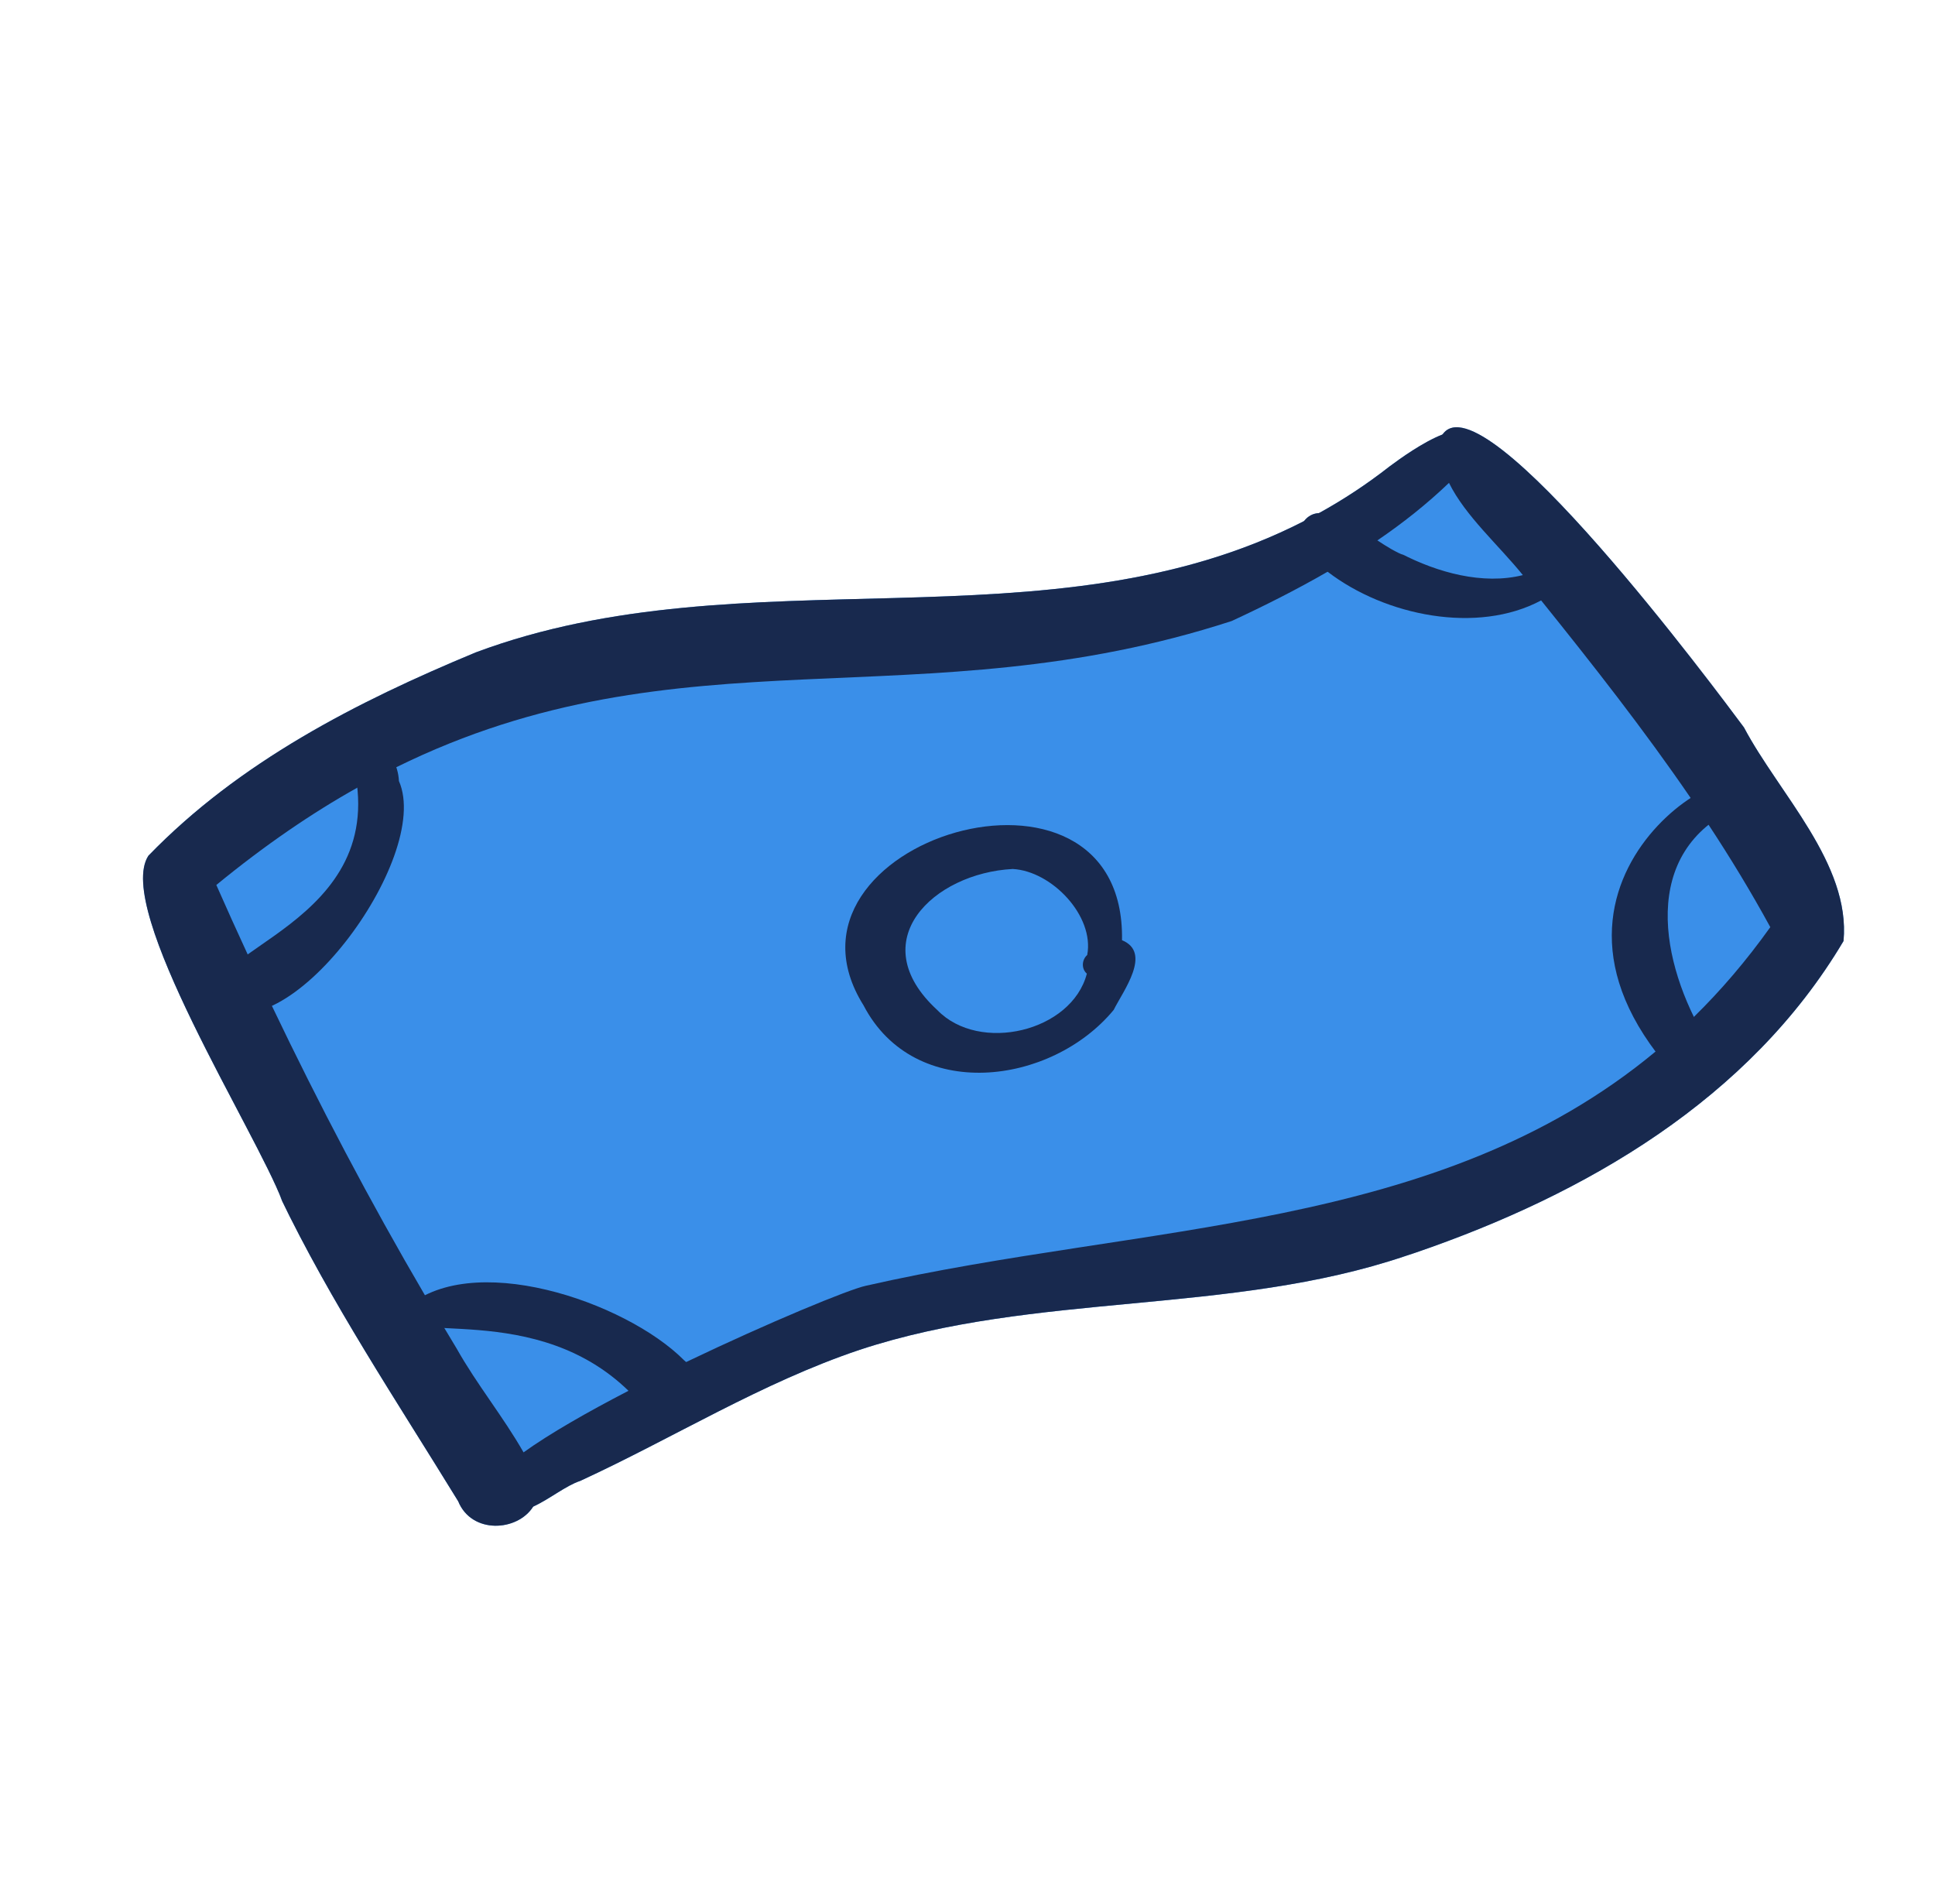 <?xml version="1.0" encoding="UTF-8"?>
<svg xmlns="http://www.w3.org/2000/svg" width="126" height="124" viewBox="0 0 126 124" fill="none">
  <g clip-path="url(#clip0_269_3246)">
    <path d="M9.665 55.722C15.575 49.618 23.205 45.709 30.981 42.482C48.504 35.931 68.335 42.439 84.915 33.933C85.183 33.585 85.519 33.432 85.894 33.41C87.456 32.547 88.985 31.547 90.478 30.378C91.158 29.87 92.669 28.782 93.933 28.293C96.57 24.474 111.857 45.085 113.56 47.37C115.843 51.688 120.507 56.239 120.044 61.276C113.933 71.579 103.249 77.775 92.172 81.571C92.139 81.585 92.11 81.595 92.074 81.604C91.936 81.651 91.798 81.697 91.664 81.74C91.623 81.753 91.582 81.766 91.542 81.779C80.081 85.666 67.456 84.106 55.972 87.899C49.581 90.045 43.865 93.629 37.783 96.432C36.845 96.74 35.772 97.631 34.72 98.105C33.701 99.729 30.716 99.922 29.834 97.756C25.828 91.223 21.551 84.831 18.225 77.91C18.279 78.013 18.328 78.112 18.378 78.211C16.691 73.722 7.408 59.177 9.665 55.722Z" fill="#3A8FE9"></path>
    <path d="M29.834 97.756C25.828 91.223 21.551 84.831 18.225 77.91C18.279 78.013 18.328 78.112 18.378 78.211C16.691 73.722 7.408 59.177 9.665 55.721C15.575 49.618 23.205 45.709 30.981 42.482C48.504 35.93 68.335 42.439 84.915 33.932C85.248 33.768 85.573 33.595 85.894 33.409C87.456 32.547 88.985 31.547 90.478 30.378C91.158 29.87 92.669 28.781 93.933 28.293C95.208 27.81 96.236 27.919 95.937 29.81C95.429 30.377 94.902 30.922 94.353 31.443C92.919 32.816 91.351 34.06 89.69 35.19C88.639 35.911 87.555 36.587 86.448 37.229C84.406 38.409 82.296 39.469 80.203 40.439C59.87 47.052 44.381 40.801 25.803 49.961C24.962 50.37 24.119 50.811 23.266 51.291C20.302 52.95 17.254 55.03 14.086 57.628C14.75 59.138 15.434 60.645 16.126 62.145C16.642 63.267 17.171 64.385 17.707 65.504C20.769 71.914 24.081 78.217 27.67 84.344C28.084 85.06 28.506 85.769 28.932 86.475C29.196 86.919 29.463 87.367 29.734 87.811C31.04 90.137 32.773 92.26 34.092 94.575C34.44 95.192 34.76 95.818 35.035 96.462C35.139 97.106 35.009 97.663 34.72 98.105C33.701 99.728 30.716 99.921 29.834 97.756Z" fill="#18294E"></path>
    <path d="M92.171 81.571C92.139 81.584 92.11 81.594 92.074 81.604C91.936 81.65 91.798 81.697 91.664 81.739C91.623 81.753 91.582 81.766 91.542 81.779C80.081 85.665 67.456 84.106 55.972 87.899C49.581 90.044 43.865 93.629 37.783 96.432C36.845 96.739 35.772 97.63 34.72 98.105C33.782 98.531 32.858 98.616 32.07 97.635C31.303 97.034 32.226 95.922 34.092 94.575C35.782 93.359 38.24 91.956 40.92 90.567C42.149 89.93 43.422 89.299 44.684 88.691C50.052 86.118 55.295 83.955 56.383 83.726C74.47 79.605 93.562 80.303 107.803 68.474C108.654 67.77 109.487 67.022 110.301 66.217C112.049 64.507 113.712 62.565 115.275 60.373C114.026 58.087 112.681 55.87 111.254 53.704C110.868 53.12 110.485 52.541 110.091 51.965C107.055 47.528 103.728 43.294 100.352 39.097C100.3 39.03 100.24 38.962 100.189 38.895C99.9 38.406 99.552 37.925 99.163 37.449C97.587 35.495 95.418 33.605 94.353 31.443C93.935 30.594 93.687 29.71 93.709 28.76C93.768 28.573 93.841 28.418 93.933 28.293C96.57 24.473 111.857 45.084 113.56 47.369C115.843 51.688 120.507 56.238 120.044 61.276C113.933 71.578 103.249 77.774 92.171 81.571Z" fill="#18294E"></path>
    <path d="M13.983 65.386C12.349 61.862 25.708 60.288 22.948 49.555L22.944 49.69C23.539 46.886 25.879 48.701 25.977 50.86C28.182 55.858 18.487 68.945 13.983 65.386Z" fill="#18294E"></path>
    <path d="M26.303 85.299C30.546 81.271 40.728 84.742 44.536 88.569C47.58 91.068 43.315 93.87 41.322 90.967C35.011 84.296 25.565 87.919 26.303 85.299Z" fill="#18294E"></path>
    <path d="M101.599 38.286C101.21 38.598 100.791 38.869 100.352 39.098C96.212 41.311 90.212 40.119 86.449 37.229C85.65 36.618 84.948 35.93 84.389 35.175C84.511 34.61 84.691 34.212 84.915 33.933C85.183 33.585 85.519 33.432 85.894 33.41C86.973 33.339 88.408 34.351 89.69 35.19C90.325 35.607 90.931 35.983 91.425 36.155C91.364 36.119 91.298 36.087 91.229 36.05C93.59 37.276 96.556 38.105 99.163 37.449C99.959 37.252 100.72 36.913 101.42 36.403C102.891 36.04 102.411 37.775 101.599 38.286Z" fill="#18294E"></path>
    <path d="M107.87 68.567C98.182 55.822 115.971 47.203 113.199 52.538L113.2 52.538C106.677 55.441 108.144 62.772 111.115 67.72C110.965 69.22 108.718 69.871 107.87 68.567Z" fill="#18294E"></path>
    <path d="M56.229 65.464C49.543 54.777 73.307 47.552 73.061 61.224C75.039 62.037 73.129 64.534 72.521 65.761C68.47 70.674 59.551 71.846 56.229 65.464ZM61.038 65.777C63.771 68.601 69.783 67.191 70.772 63.403C70.404 63.083 70.441 62.498 70.796 62.186C71.276 59.647 68.493 56.721 65.943 56.586C60.793 56.854 56.127 61.273 61.038 65.777Z" fill="#18294E"></path>
  </g>
  <defs>
    <clipPath id="clip0_269_3246">
      <rect width="79" height="97" fill="white" transform="translate(72.849) rotate(48.679)"></rect>
    </clipPath>
  </defs>
</svg>

